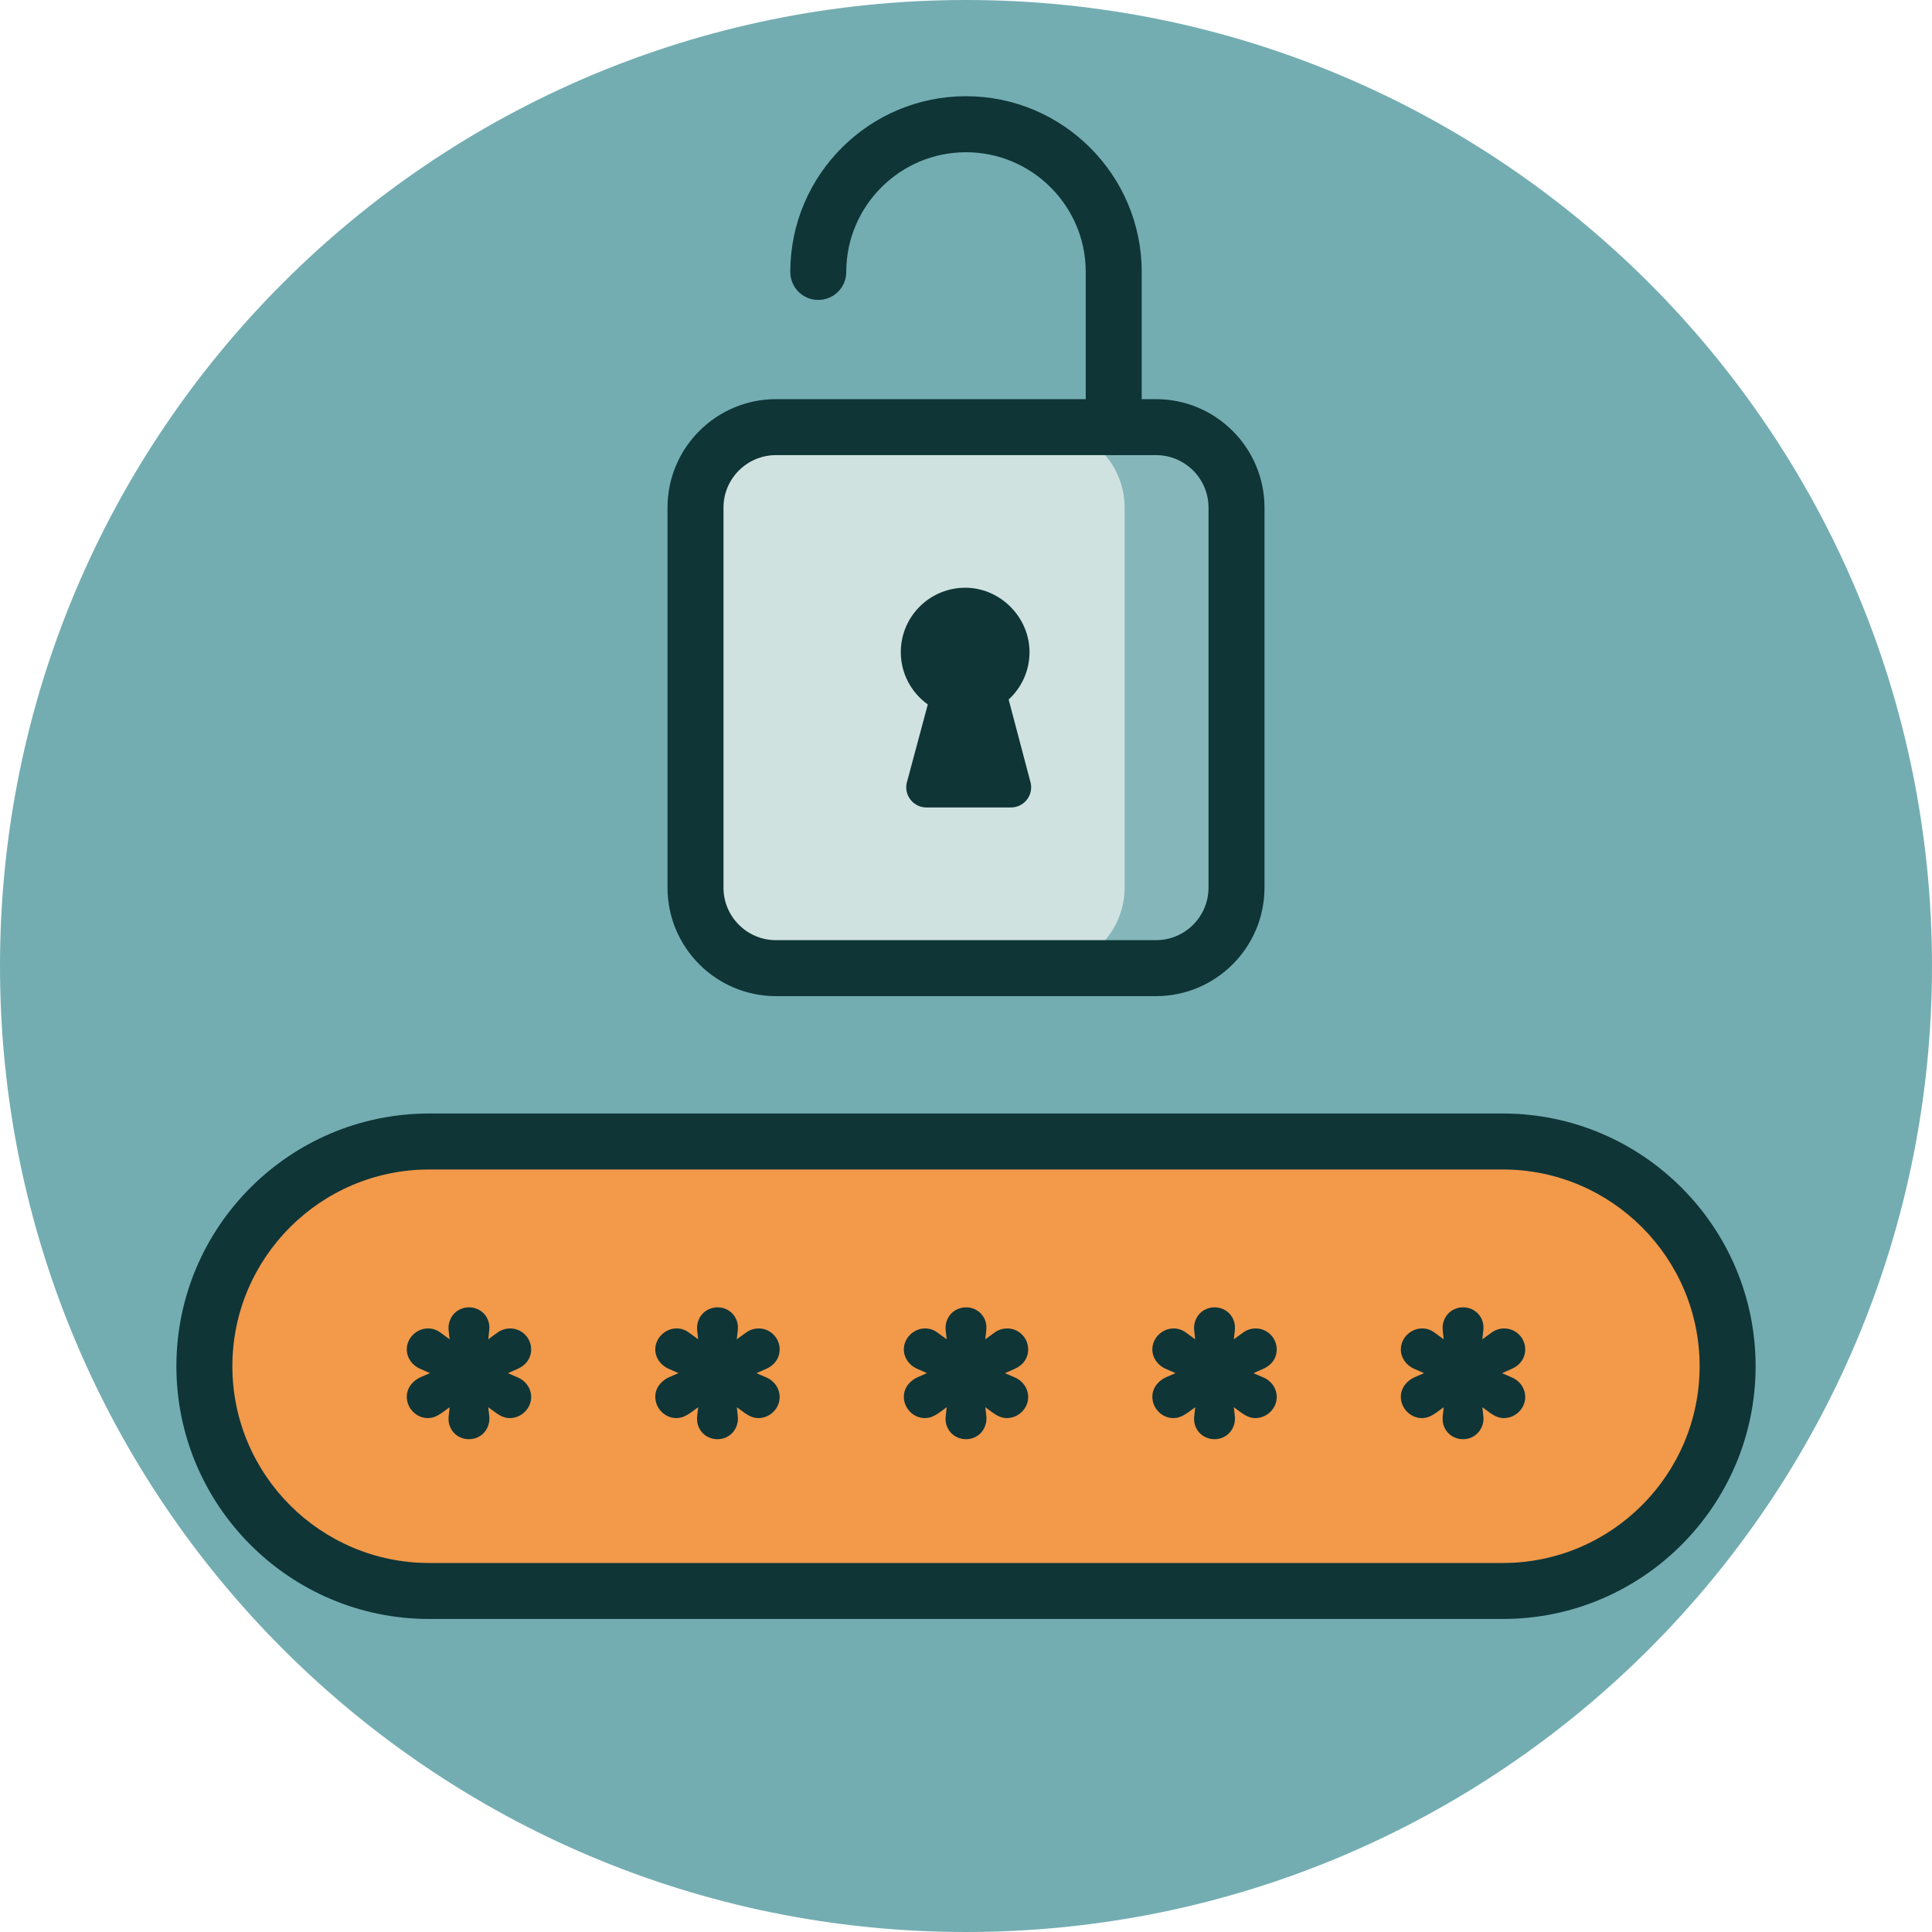 <svg width="40" height="40" viewBox="0 0 40 40" fill="none" xmlns="http://www.w3.org/2000/svg">
<g clip-path="url(#clip0_0_1133)">
<path d="M40 20C40 31.046 31.046 40 20 40C8.954 40 0 31.046 0 20C0 8.954 8.954 0 20 0C31.046 0 40 8.954 40 20Z" fill="#73ADB2"/>
<path d="M31.116 32.939H8.884C6.315 32.939 4.232 30.855 4.232 28.286C4.232 25.716 6.315 23.633 8.884 23.633H31.116C33.685 23.633 35.768 25.716 35.768 28.286C35.768 30.855 33.685 32.939 31.116 32.939Z" fill="#F2994A"/>
<path d="M23.935 20.044H16.066C15.146 20.044 14.399 19.298 14.399 18.378V10.51C14.399 9.589 15.146 8.843 16.066 8.843H23.935C24.854 8.843 25.601 9.589 25.601 10.51V18.378C25.601 19.298 24.854 20.044 23.935 20.044Z" fill="#D0E2E0"/>
<path d="M23.934 8.843H21.617C22.537 8.843 23.284 9.589 23.284 10.509V18.378C23.284 19.298 22.537 20.044 21.617 20.044H23.934C24.854 20.044 25.6 19.298 25.6 18.378V10.509C25.6 9.589 24.854 8.843 23.934 8.843Z" fill="#85B7BA"/>
<path d="M23.935 20.624H16.066C14.828 20.624 13.82 19.617 13.82 18.378V10.51C13.82 9.271 14.828 8.264 16.066 8.264H23.935C25.172 8.264 26.18 9.271 26.18 10.51V18.378C26.18 19.616 25.172 20.624 23.935 20.624ZM16.065 9.423C15.466 9.423 14.979 9.91 14.979 10.51V18.378C14.979 18.977 15.466 19.465 16.065 19.465H23.934C24.534 19.465 25.021 18.977 25.021 18.378V10.51C25.021 9.91 24.534 9.423 23.934 9.423H16.065Z" fill="#0F3537"/>
<path d="M23.059 9.423C22.738 9.423 22.479 9.163 22.479 8.843V5.63C22.479 4.264 21.367 3.152 20 3.152C18.633 3.152 17.521 4.264 17.521 5.63C17.521 5.951 17.262 6.21 16.941 6.21C16.621 6.21 16.362 5.951 16.362 5.63C16.362 3.625 17.994 1.992 20 1.992C22.006 1.992 23.638 3.625 23.638 5.63V8.843C23.638 9.163 23.379 9.423 23.059 9.423Z" fill="#0F3537"/>
<path d="M21.341 16.217L20.883 14.483C21.145 14.241 21.312 13.897 21.315 13.513C21.321 12.799 20.736 12.19 20.022 12.169C19.268 12.148 18.65 12.753 18.65 13.501C18.65 13.949 18.871 14.343 19.209 14.585L18.771 16.217C18.719 16.476 18.917 16.718 19.182 16.718H20.93C21.195 16.718 21.393 16.476 21.341 16.217Z" fill="#0F3537"/>
<path d="M31.116 33.519H8.885C5.999 33.519 3.652 31.172 3.652 28.286C3.652 25.401 5.999 23.054 8.885 23.054H31.116C34.001 23.054 36.348 25.401 36.348 28.286C36.348 31.172 34.001 33.519 31.116 33.519ZM8.885 24.213C6.639 24.213 4.811 26.04 4.811 28.286C4.811 30.532 6.639 32.36 8.885 32.36H31.116C33.361 32.36 35.189 30.532 35.189 28.286C35.189 26.04 33.361 24.213 31.116 24.213H8.885Z" fill="#0F3537"/>
<path d="M9.561 28.7L9.032 29.088C8.969 29.13 8.92 29.158 8.856 29.158C8.729 29.158 8.624 29.046 8.624 28.919C8.624 28.813 8.708 28.735 8.786 28.7L9.406 28.432L8.786 28.157C8.701 28.122 8.624 28.045 8.624 27.939C8.624 27.812 8.736 27.706 8.863 27.706C8.927 27.706 8.969 27.727 9.032 27.777L9.561 28.164L9.49 27.537C9.469 27.389 9.568 27.269 9.709 27.269C9.85 27.269 9.949 27.382 9.928 27.53L9.857 28.164L10.386 27.777C10.45 27.727 10.498 27.706 10.562 27.706C10.689 27.706 10.795 27.812 10.795 27.939C10.795 28.052 10.717 28.122 10.633 28.157L10.012 28.432L10.633 28.7C10.717 28.735 10.795 28.813 10.795 28.926C10.795 29.053 10.682 29.158 10.555 29.158C10.499 29.158 10.45 29.13 10.386 29.088L9.857 28.7L9.928 29.328C9.949 29.476 9.85 29.595 9.709 29.595C9.568 29.595 9.47 29.483 9.491 29.335L9.561 28.7Z" fill="#0F3537"/>
<path d="M9.709 29.797C9.584 29.797 9.467 29.745 9.388 29.654C9.307 29.56 9.272 29.437 9.291 29.306L9.31 29.134L9.152 29.25C9.065 29.308 8.978 29.36 8.856 29.36C8.621 29.36 8.422 29.158 8.422 28.919C8.422 28.716 8.567 28.578 8.702 28.516L8.902 28.429L8.704 28.342C8.534 28.271 8.422 28.112 8.422 27.938C8.422 27.703 8.624 27.504 8.863 27.504C8.993 27.504 9.081 27.558 9.156 27.617L9.309 27.729L9.29 27.559C9.272 27.434 9.309 27.305 9.39 27.21C9.47 27.119 9.586 27.067 9.709 27.067C9.835 27.067 9.952 27.119 10.031 27.21C10.112 27.304 10.146 27.427 10.127 27.558L10.109 27.729L10.266 27.614C10.33 27.564 10.425 27.504 10.562 27.504C10.802 27.504 10.997 27.699 10.997 27.938C10.997 28.117 10.89 28.269 10.71 28.344L10.516 28.43L10.713 28.515C10.887 28.587 10.997 28.745 10.997 28.926C10.997 29.161 10.794 29.36 10.555 29.36C10.44 29.36 10.353 29.309 10.274 29.256L10.109 29.135L10.128 29.305C10.146 29.43 10.11 29.559 10.028 29.654C9.949 29.745 9.833 29.797 9.709 29.797ZM9.709 29.193L9.691 29.357C9.688 29.38 9.692 29.388 9.693 29.39C9.696 29.393 9.721 29.391 9.723 29.389C9.727 29.385 9.731 29.373 9.728 29.356L9.709 29.193ZM10.306 28.779L10.505 28.925C10.54 28.947 10.556 28.955 10.562 28.957C10.574 28.956 10.593 28.937 10.593 28.926C10.593 28.904 10.564 28.89 10.555 28.886L10.306 28.779ZM9.112 28.779L8.866 28.885C8.845 28.895 8.828 28.914 8.825 28.92C8.825 28.937 8.845 28.956 8.856 28.956C8.861 28.956 8.875 28.95 8.921 28.92L9.112 28.779ZM9.596 28.501C9.619 28.505 9.641 28.513 9.662 28.525C9.68 28.535 9.696 28.548 9.709 28.563C9.723 28.548 9.738 28.535 9.756 28.525C9.777 28.513 9.8 28.505 9.823 28.501C9.815 28.48 9.811 28.456 9.811 28.433C9.811 28.409 9.815 28.385 9.823 28.363C9.8 28.359 9.777 28.351 9.756 28.339C9.738 28.329 9.723 28.316 9.709 28.301C9.696 28.316 9.68 28.329 9.663 28.339C9.641 28.351 9.619 28.359 9.596 28.363C9.604 28.385 9.608 28.409 9.608 28.433C9.608 28.456 9.604 28.48 9.596 28.501ZM10.562 27.908C10.554 27.908 10.546 27.908 10.51 27.936L10.321 28.074L10.551 27.972C10.566 27.966 10.593 27.953 10.593 27.938C10.593 27.923 10.578 27.908 10.562 27.908ZM8.867 27.908C8.844 27.908 8.825 27.927 8.825 27.938C8.825 27.945 8.841 27.961 8.863 27.97L9.097 28.074L8.913 27.939C8.879 27.913 8.869 27.909 8.867 27.908ZM9.709 27.471C9.699 27.471 9.697 27.474 9.696 27.475C9.692 27.479 9.688 27.491 9.691 27.508L9.709 27.671L9.727 27.507C9.731 27.484 9.727 27.476 9.725 27.474C9.724 27.473 9.719 27.471 9.709 27.471Z" fill="#0F3537"/>
<path d="M14.707 28.7L14.178 29.088C14.114 29.13 14.065 29.158 14.001 29.158C13.874 29.158 13.769 29.046 13.769 28.919C13.769 28.813 13.853 28.735 13.931 28.7L14.551 28.432L13.931 28.157C13.847 28.122 13.769 28.045 13.769 27.939C13.769 27.812 13.882 27.706 14.008 27.706C14.072 27.706 14.114 27.727 14.178 27.777L14.706 28.164L14.636 27.537C14.615 27.389 14.713 27.269 14.855 27.269C14.995 27.269 15.094 27.382 15.073 27.53L15.003 28.164L15.531 27.777C15.595 27.727 15.644 27.706 15.708 27.706C15.834 27.706 15.94 27.812 15.94 27.939C15.94 28.052 15.863 28.122 15.778 28.157L15.158 28.432L15.778 28.7C15.863 28.735 15.94 28.813 15.94 28.926C15.94 29.053 15.827 29.158 15.7 29.158C15.644 29.158 15.595 29.13 15.531 29.088L15.003 28.7L15.073 29.328C15.094 29.476 14.995 29.595 14.855 29.595C14.713 29.595 14.615 29.483 14.636 29.335L14.707 28.7Z" fill="#0F3537"/>
<path d="M14.855 29.797C14.729 29.797 14.612 29.745 14.533 29.654C14.452 29.56 14.418 29.437 14.436 29.306L14.455 29.135L14.297 29.25C14.21 29.308 14.123 29.36 14.002 29.36C13.766 29.36 13.567 29.158 13.567 28.919C13.567 28.716 13.712 28.578 13.848 28.516L14.048 28.429L13.85 28.342C13.68 28.271 13.567 28.112 13.567 27.938C13.567 27.703 13.77 27.504 14.009 27.504C14.132 27.504 14.214 27.549 14.302 27.617L14.455 27.729L14.436 27.559C14.418 27.434 14.454 27.305 14.536 27.21C14.615 27.119 14.731 27.067 14.855 27.067C14.98 27.067 15.097 27.119 15.176 27.21C15.257 27.304 15.292 27.427 15.273 27.558L15.254 27.729L15.412 27.614C15.476 27.564 15.571 27.504 15.708 27.504C15.947 27.504 16.142 27.699 16.142 27.938C16.142 28.117 16.035 28.269 15.856 28.344L15.662 28.43L15.859 28.515C16.032 28.587 16.142 28.745 16.142 28.926C16.142 29.161 15.94 29.36 15.701 29.36C15.586 29.36 15.499 29.309 15.42 29.256L15.255 29.135L15.274 29.305C15.292 29.43 15.255 29.559 15.174 29.654C15.094 29.745 14.978 29.797 14.855 29.797ZM14.855 29.193L14.837 29.357C14.834 29.38 14.837 29.388 14.838 29.39C14.841 29.392 14.866 29.391 14.868 29.389C14.872 29.385 14.876 29.373 14.873 29.356L14.855 29.193ZM15.452 28.779L15.651 28.924C15.685 28.947 15.701 28.955 15.707 28.957C15.72 28.956 15.739 28.937 15.739 28.925C15.739 28.904 15.71 28.89 15.7 28.886L15.452 28.779ZM14.258 28.779L14.011 28.885C13.99 28.895 13.973 28.914 13.971 28.92C13.971 28.937 13.99 28.956 14.002 28.956C14.007 28.956 14.021 28.95 14.066 28.92L14.258 28.779ZM14.741 28.501C14.764 28.505 14.787 28.513 14.808 28.525C14.826 28.535 14.841 28.548 14.855 28.563C14.868 28.548 14.884 28.535 14.901 28.525C14.922 28.513 14.945 28.505 14.968 28.501C14.96 28.48 14.956 28.456 14.956 28.433C14.955 28.409 14.96 28.385 14.968 28.363C14.945 28.359 14.922 28.351 14.901 28.339C14.884 28.329 14.868 28.316 14.855 28.301C14.841 28.316 14.825 28.329 14.807 28.339C14.787 28.351 14.764 28.359 14.741 28.363C14.749 28.385 14.754 28.409 14.753 28.433C14.753 28.456 14.749 28.48 14.741 28.501ZM14.013 27.908C13.99 27.908 13.971 27.927 13.971 27.938C13.971 27.945 13.986 27.961 14.009 27.97L14.242 28.074L14.058 27.939C14.024 27.913 14.014 27.909 14.013 27.908ZM15.708 27.908C15.7 27.908 15.691 27.908 15.655 27.936L15.466 28.074L15.696 27.972C15.712 27.966 15.738 27.953 15.738 27.938C15.738 27.923 15.723 27.908 15.708 27.908ZM14.855 27.471C14.844 27.471 14.842 27.474 14.841 27.475C14.837 27.479 14.834 27.491 14.836 27.508L14.854 27.671L14.872 27.507C14.875 27.485 14.872 27.476 14.87 27.474C14.869 27.473 14.864 27.471 14.855 27.471Z" fill="#0F3537"/>
<path d="M19.852 28.7L19.323 29.088C19.26 29.13 19.21 29.158 19.147 29.158C19.02 29.158 18.914 29.046 18.914 28.919C18.914 28.813 18.999 28.735 19.076 28.7L19.697 28.432L19.076 28.157C18.992 28.122 18.914 28.045 18.914 27.939C18.914 27.812 19.027 27.706 19.154 27.706C19.217 27.706 19.259 27.727 19.323 27.777L19.852 28.164L19.782 27.537C19.76 27.389 19.859 27.269 20 27.269C20.141 27.269 20.239 27.382 20.218 27.53L20.148 28.164L20.677 27.777C20.74 27.727 20.79 27.706 20.853 27.706C20.98 27.706 21.085 27.812 21.085 27.939C21.085 28.052 21.008 28.122 20.923 28.157L20.303 28.432L20.923 28.7C21.008 28.735 21.085 28.813 21.085 28.926C21.085 29.053 20.973 29.158 20.846 29.158C20.789 29.158 20.74 29.13 20.676 29.088L20.148 28.7L20.218 29.328C20.239 29.476 20.141 29.595 20 29.595C19.859 29.595 19.76 29.483 19.781 29.335L19.852 28.7Z" fill="#0F3537"/>
<path d="M20 29.797C19.875 29.797 19.758 29.745 19.679 29.654C19.598 29.56 19.563 29.437 19.582 29.306L19.601 29.134L19.443 29.25C19.356 29.308 19.269 29.36 19.147 29.36C18.912 29.36 18.713 29.158 18.713 28.919C18.713 28.716 18.858 28.578 18.993 28.516L19.193 28.429L18.995 28.342C18.825 28.271 18.713 28.112 18.713 27.938C18.713 27.703 18.915 27.504 19.154 27.504C19.284 27.504 19.372 27.558 19.447 27.617L19.6 27.729L19.581 27.559C19.563 27.434 19.599 27.305 19.681 27.21C19.76 27.119 19.877 27.067 20 27.067C20.125 27.067 20.242 27.119 20.321 27.21C20.402 27.303 20.437 27.427 20.418 27.558L20.399 27.729L20.558 27.614C20.62 27.564 20.716 27.504 20.853 27.504C21.093 27.504 21.287 27.699 21.287 27.938C21.287 28.117 21.181 28.269 21.001 28.344L20.807 28.43L21.004 28.515C21.177 28.587 21.287 28.745 21.287 28.926C21.287 29.161 21.085 29.36 20.846 29.36C20.731 29.36 20.644 29.309 20.565 29.256L20.4 29.135L20.419 29.305C20.437 29.43 20.401 29.559 20.319 29.654C20.24 29.745 20.123 29.797 20 29.797ZM20 29.193L19.982 29.357C19.979 29.38 19.982 29.388 19.984 29.39C19.986 29.392 20.012 29.391 20.014 29.389C20.018 29.385 20.021 29.373 20.018 29.355L20 29.193ZM20.598 28.779L20.796 28.924C20.83 28.947 20.847 28.955 20.853 28.957C20.865 28.956 20.884 28.937 20.884 28.925C20.884 28.904 20.855 28.89 20.846 28.886L20.598 28.779ZM19.403 28.779L19.157 28.885C19.135 28.895 19.118 28.914 19.116 28.92C19.116 28.937 19.136 28.956 19.147 28.956C19.152 28.956 19.166 28.95 19.211 28.92L19.403 28.779ZM19.887 28.501C19.91 28.505 19.932 28.513 19.953 28.525C19.971 28.535 19.986 28.548 20 28.563C20.014 28.548 20.029 28.535 20.047 28.525C20.068 28.513 20.09 28.505 20.113 28.501C20.106 28.48 20.102 28.456 20.101 28.433C20.101 28.409 20.105 28.385 20.113 28.363C20.09 28.359 20.068 28.351 20.047 28.339C20.029 28.329 20.014 28.316 20 28.301C19.986 28.316 19.971 28.329 19.953 28.339C19.933 28.351 19.91 28.359 19.887 28.363C19.895 28.385 19.899 28.409 19.899 28.433C19.899 28.456 19.894 28.48 19.887 28.501ZM20.853 27.908C20.845 27.908 20.837 27.908 20.8 27.936L20.612 28.074L20.842 27.972C20.857 27.966 20.884 27.953 20.884 27.938C20.884 27.923 20.868 27.908 20.853 27.908ZM19.158 27.908C19.135 27.908 19.116 27.927 19.116 27.938C19.116 27.945 19.132 27.961 19.154 27.97L19.388 28.074L19.204 27.939C19.169 27.913 19.16 27.909 19.158 27.908ZM20 27.471C19.99 27.471 19.988 27.474 19.986 27.475C19.982 27.479 19.979 27.491 19.982 27.508L20 27.671L20.018 27.507C20.021 27.484 20.018 27.476 20.016 27.474C20.015 27.473 20.009 27.471 20 27.471Z" fill="#0F3537"/>
<path d="M24.997 28.7L24.469 29.088C24.405 29.13 24.356 29.158 24.292 29.158C24.166 29.158 24.06 29.046 24.06 28.919C24.06 28.813 24.144 28.735 24.222 28.7L24.842 28.432L24.222 28.157C24.137 28.122 24.06 28.045 24.06 27.939C24.06 27.812 24.173 27.706 24.299 27.706C24.363 27.706 24.405 27.727 24.469 27.777L24.997 28.164L24.927 27.537C24.906 27.389 25.005 27.269 25.145 27.269C25.286 27.269 25.385 27.382 25.364 27.53L25.294 28.164L25.822 27.777C25.886 27.727 25.935 27.706 25.999 27.706C26.125 27.706 26.231 27.812 26.231 27.939C26.231 28.052 26.153 28.122 26.069 28.157L25.448 28.432L26.069 28.7C26.153 28.735 26.231 28.813 26.231 28.926C26.231 29.053 26.118 29.158 25.991 29.158C25.935 29.158 25.886 29.13 25.822 29.088L25.294 28.7L25.364 29.328C25.385 29.476 25.286 29.595 25.145 29.595C25.005 29.595 24.906 29.483 24.927 29.335L24.997 28.7Z" fill="#0F3537"/>
<path d="M25.145 29.797C25.02 29.797 24.903 29.745 24.824 29.654C24.743 29.56 24.708 29.437 24.727 29.306L24.746 29.135L24.588 29.25C24.501 29.308 24.413 29.36 24.292 29.36C24.057 29.36 23.858 29.158 23.858 28.919C23.858 28.716 24.003 28.578 24.138 28.516L24.338 28.429L24.14 28.342C23.97 28.271 23.858 28.112 23.858 27.938C23.858 27.703 24.06 27.504 24.299 27.504C24.429 27.504 24.517 27.558 24.592 27.617L24.745 27.729L24.726 27.559C24.708 27.434 24.744 27.305 24.826 27.21C24.905 27.119 25.022 27.067 25.145 27.067C25.271 27.067 25.388 27.119 25.466 27.21C25.548 27.304 25.582 27.427 25.564 27.558L25.545 27.729L25.703 27.614C25.766 27.564 25.861 27.504 25.998 27.504C26.238 27.504 26.433 27.699 26.433 27.938C26.433 28.118 26.326 28.269 26.146 28.344L25.952 28.43L26.149 28.515C26.323 28.587 26.433 28.745 26.433 28.926C26.433 29.161 26.23 29.36 25.991 29.36C25.876 29.36 25.789 29.308 25.71 29.256L25.545 29.135L25.564 29.305C25.582 29.43 25.546 29.559 25.464 29.654C25.385 29.745 25.269 29.797 25.145 29.797ZM25.146 29.193L25.128 29.357C25.124 29.38 25.128 29.388 25.129 29.39C25.132 29.392 25.157 29.391 25.159 29.389C25.163 29.385 25.166 29.373 25.164 29.356L25.146 29.193ZM25.743 28.779L25.942 28.924C25.976 28.947 25.992 28.955 25.998 28.957C26.011 28.956 26.029 28.937 26.029 28.925C26.029 28.904 26 28.89 25.991 28.886L25.743 28.779ZM24.549 28.779L24.302 28.885C24.28 28.895 24.264 28.913 24.261 28.92C24.262 28.937 24.281 28.956 24.292 28.956C24.297 28.956 24.311 28.95 24.357 28.92L24.549 28.779ZM25.032 28.501C25.055 28.505 25.077 28.513 25.099 28.525C25.116 28.535 25.132 28.548 25.145 28.563C25.159 28.548 25.175 28.535 25.192 28.525C25.213 28.513 25.235 28.505 25.259 28.501C25.251 28.48 25.247 28.456 25.246 28.433C25.246 28.409 25.251 28.385 25.259 28.363C25.236 28.359 25.213 28.351 25.192 28.339C25.175 28.329 25.159 28.316 25.145 28.301C25.132 28.316 25.116 28.329 25.099 28.339C25.078 28.351 25.055 28.359 25.032 28.363C25.04 28.385 25.044 28.409 25.044 28.433C25.044 28.456 25.04 28.48 25.032 28.501ZM24.303 27.908C24.28 27.908 24.262 27.927 24.262 27.938C24.262 27.945 24.277 27.961 24.299 27.97L24.534 28.074L24.349 27.939C24.315 27.913 24.305 27.909 24.303 27.908ZM25.998 27.908C25.991 27.908 25.982 27.908 25.946 27.936L25.758 28.074L25.987 27.972C26.002 27.966 26.029 27.953 26.029 27.938C26.029 27.923 26.014 27.908 25.998 27.908ZM25.145 27.471C25.135 27.471 25.133 27.474 25.132 27.475C25.128 27.479 25.124 27.491 25.127 27.508L25.145 27.671L25.163 27.507C25.166 27.484 25.163 27.476 25.162 27.474C25.16 27.473 25.155 27.471 25.145 27.471Z" fill="#0F3537"/>
<path d="M30.143 28.7L29.614 29.088C29.55 29.13 29.502 29.158 29.438 29.158C29.311 29.158 29.205 29.046 29.205 28.919C29.205 28.813 29.29 28.735 29.367 28.7L29.988 28.432L29.367 28.157C29.283 28.122 29.205 28.045 29.205 27.939C29.205 27.812 29.318 27.706 29.445 27.706C29.508 27.706 29.55 27.727 29.614 27.777L30.143 28.164L30.072 27.537C30.051 27.389 30.15 27.269 30.291 27.269C30.432 27.269 30.53 27.382 30.509 27.53L30.439 28.164L30.968 27.777C31.031 27.727 31.08 27.706 31.144 27.706C31.271 27.706 31.377 27.812 31.377 27.939C31.377 28.052 31.299 28.122 31.214 28.157L30.594 28.432L31.214 28.7C31.299 28.735 31.377 28.813 31.377 28.926C31.377 29.053 31.264 29.158 31.137 29.158C31.08 29.158 31.031 29.13 30.968 29.088L30.439 28.7L30.509 29.328C30.53 29.476 30.432 29.595 30.291 29.595C30.15 29.595 30.051 29.483 30.072 29.335L30.143 28.7Z" fill="#0F3537"/>
<path d="M30.291 29.797C30.165 29.797 30.048 29.745 29.97 29.654C29.888 29.56 29.854 29.437 29.872 29.306L29.891 29.134L29.733 29.25C29.647 29.308 29.559 29.36 29.438 29.36C29.202 29.36 29.003 29.158 29.003 28.919C29.003 28.716 29.148 28.578 29.284 28.516L29.484 28.429L29.285 28.342C29.115 28.271 29.003 28.112 29.003 27.938C29.003 27.703 29.205 27.504 29.445 27.504C29.567 27.504 29.65 27.549 29.738 27.617L29.89 27.729L29.872 27.559C29.854 27.434 29.89 27.305 29.972 27.21C30.051 27.119 30.167 27.067 30.291 27.067C30.416 27.067 30.533 27.119 30.612 27.21C30.693 27.303 30.728 27.427 30.709 27.558L30.69 27.729L30.848 27.614C30.911 27.564 31.006 27.504 31.143 27.504C31.383 27.504 31.578 27.699 31.578 27.938C31.578 28.117 31.471 28.269 31.292 28.344L31.098 28.43L31.294 28.515C31.468 28.587 31.578 28.745 31.578 28.926C31.578 29.161 31.376 29.36 31.136 29.36C31.022 29.36 30.935 29.309 30.855 29.256L30.691 29.135L30.709 29.305C30.728 29.43 30.691 29.559 30.609 29.654C30.53 29.745 30.414 29.797 30.291 29.797ZM30.291 29.193L30.273 29.357C30.27 29.38 30.273 29.388 30.275 29.39C30.277 29.392 30.303 29.391 30.305 29.389C30.308 29.385 30.312 29.373 30.309 29.355L30.291 29.193ZM30.888 28.779L31.087 28.924C31.121 28.947 31.137 28.955 31.143 28.957C31.156 28.956 31.174 28.937 31.174 28.925C31.174 28.904 31.145 28.89 31.136 28.886L30.888 28.779ZM29.694 28.779L29.447 28.885C29.426 28.895 29.409 28.914 29.407 28.92C29.407 28.937 29.426 28.956 29.438 28.956C29.442 28.956 29.456 28.95 29.502 28.92L29.694 28.779ZM30.177 28.501C30.2 28.505 30.223 28.513 30.244 28.525C30.262 28.535 30.277 28.548 30.291 28.563C30.304 28.548 30.32 28.535 30.337 28.525C30.358 28.513 30.381 28.505 30.404 28.501C30.396 28.48 30.392 28.456 30.392 28.433C30.392 28.409 30.396 28.385 30.404 28.363C30.381 28.359 30.358 28.351 30.337 28.339C30.32 28.329 30.304 28.316 30.291 28.301C30.277 28.316 30.262 28.329 30.244 28.339C30.223 28.351 30.2 28.359 30.177 28.363C30.185 28.385 30.189 28.409 30.189 28.433C30.189 28.456 30.185 28.48 30.177 28.501ZM31.144 27.908C31.136 27.908 31.128 27.908 31.091 27.936L30.903 28.074L31.133 27.972C31.148 27.966 31.174 27.953 31.174 27.938C31.174 27.923 31.159 27.908 31.144 27.908ZM29.448 27.908C29.426 27.908 29.407 27.927 29.407 27.938C29.407 27.945 29.422 27.961 29.445 27.97L29.679 28.074L29.495 27.939C29.46 27.913 29.45 27.909 29.448 27.908ZM30.291 27.471C30.281 27.471 30.278 27.474 30.277 27.475C30.273 27.479 30.269 27.491 30.272 27.508L30.29 27.671L30.308 27.507C30.312 27.484 30.308 27.476 30.307 27.474C30.306 27.473 30.3 27.471 30.291 27.471Z" fill="#0F3537"/>
</g>
<defs>
<clipPath id="clip0_0_1133">
<rect width="40" height="40" fill="white"/>
</clipPath>
</defs>
</svg>
